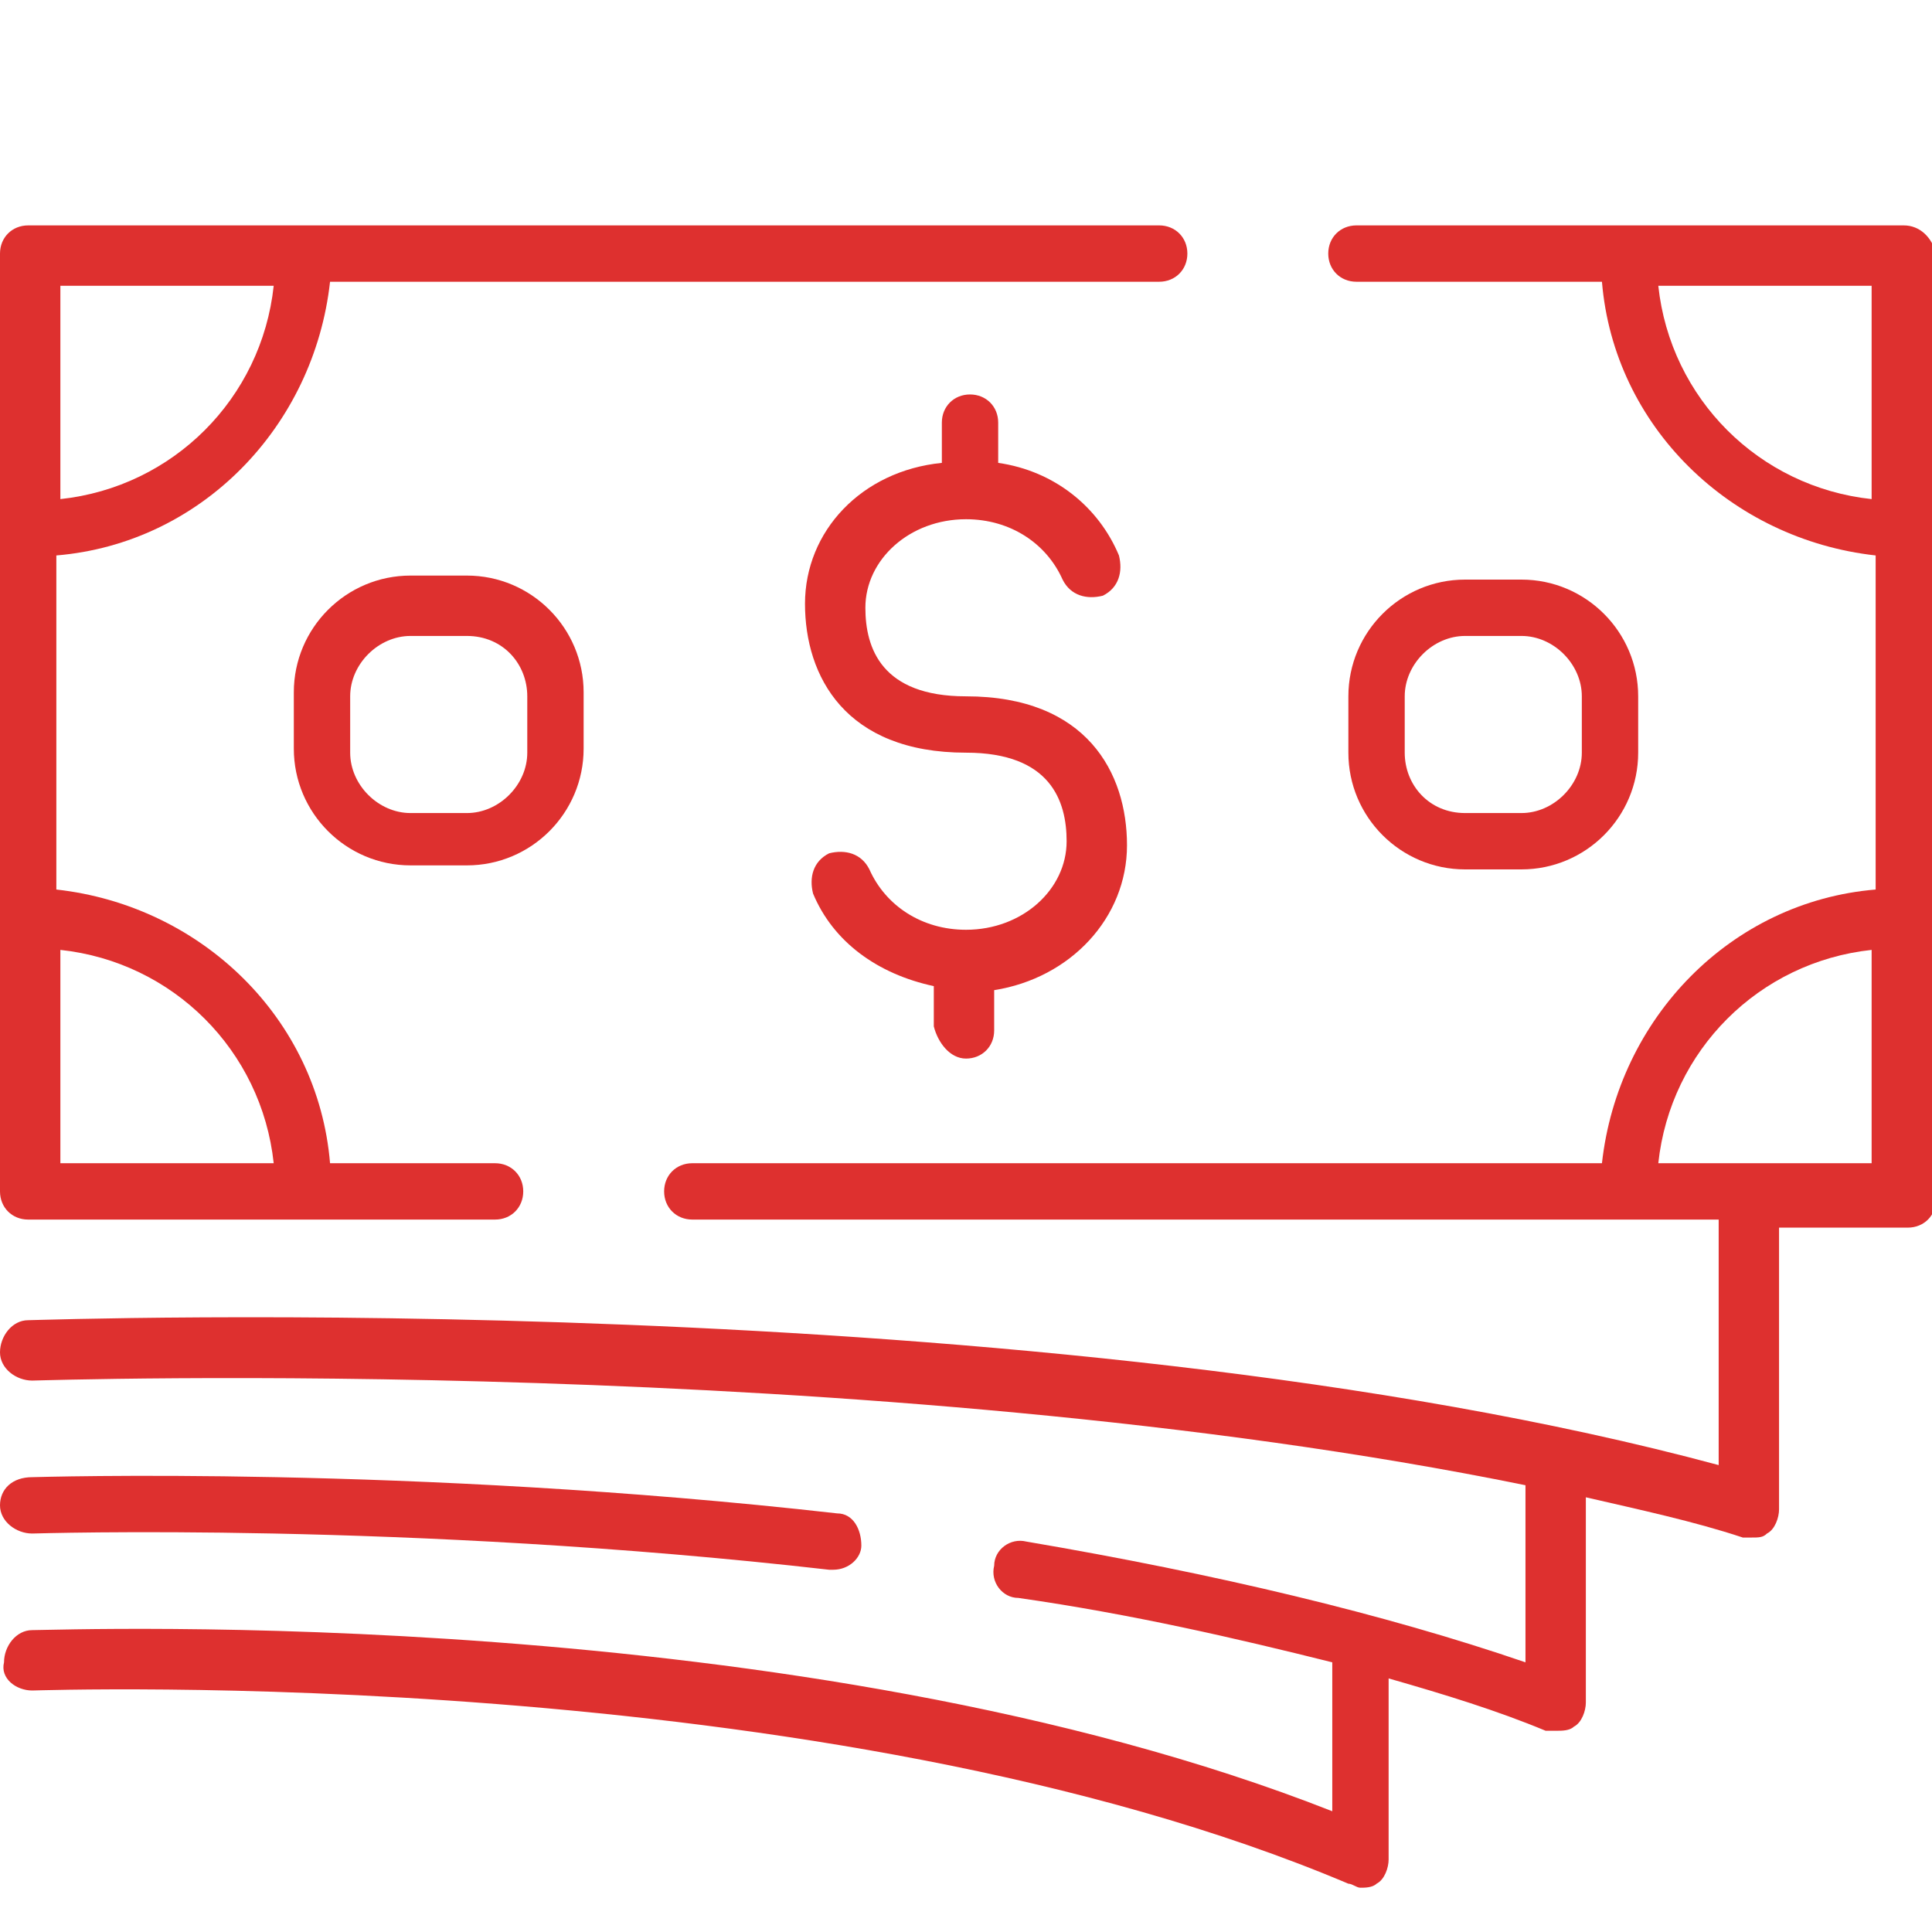<!--?xml version="1.0" ?--><svg id="Layer_1" style="enable-background:new 0 0 48 48;" version="1.1" viewBox="0 0 48 48" xml:space="preserve" xmlns="http://www.w3.org/2000/svg" xmlns:xlink="http://www.w3.org/1999/xlink" class=""><style type="text/css">
	.st0{fill:#1A171B;}
</style><g><path class="st0 active-path" d="M0.8,38.1c0.1,0,9.3-0.3,19.8,0.9c0,0,0.1,0,0.1,0c0.4,0,0.7-0.3,0.7-0.6c0-0.4-0.2-0.8-0.6-0.8   c-10.6-1.2-19.9-0.9-20-0.9C0.3,36.7,0,37,0,37.4C0,37.8,0.4,38.1,0.8,38.1z" data-original="#1A171B" style="fill: rgb(222, 48, 47);"></path><path class="st0 active-path" d="M47.3,5.6H33.7c-0.4,0-0.7,0.3-0.7,0.7c0,0.4,0.3,0.7,0.7,0.7h6.1c0.3,3.6,3.2,6.4,6.8,6.8v8.3   c-3.6,0.3-6.4,3.2-6.8,6.8H17.2c-0.4,0-0.7,0.3-0.7,0.7c0,0.4,0.3,0.7,0.7,0.7h25.5v6.1C26,31.9,1,32.8,0.7,32.8   c-0.4,0-0.7,0.4-0.7,0.8c0,0.4,0.4,0.7,0.8,0.7c0.2,0,20.9-0.7,37.1,2.6v4.4c-3.5-1.2-7.7-2.2-12.4-3c-0.4-0.1-0.8,0.2-0.8,0.6   c-0.1,0.4,0.2,0.8,0.6,0.8c2.8,0.4,5.4,1,7.8,1.6V45c-13.2-5.2-31.5-4.5-32.3-4.5c-0.4,0-0.7,0.4-0.7,0.8C0,41.7,0.4,42,0.8,42   c0.2,0,19.7-0.7,32.7,4.8c0.1,0,0.2,0.1,0.3,0.1c0.1,0,0.3,0,0.4-0.1c0.2-0.1,0.3-0.4,0.3-0.6v-4.5c1.4,0.4,2.7,0.8,3.9,1.3   c0.1,0,0.2,0,0.3,0c0.1,0,0.3,0,0.4-0.1c0.2-0.1,0.3-0.4,0.3-0.6v-5.1c1.3,0.3,2.7,0.6,3.9,1c0.1,0,0.1,0,0.2,0   c0.2,0,0.3,0,0.4-0.1c0.2-0.1,0.3-0.4,0.3-0.6v-7h3.2c0.4,0,0.7-0.3,0.7-0.7V6.3C48,5.9,47.7,5.6,47.3,5.6z M46.5,28.9h-5.3   c0.3-2.8,2.5-5,5.3-5.3V28.9z M46.5,12.4c-2.8-0.3-5-2.5-5.3-5.3h5.3V12.4z" data-original="#1A171B" style="fill: rgb(222, 48, 47);"></path><path class="st0 active-path" d="M0.7,30.3h11.6c0.4,0,0.7-0.3,0.7-0.7c0-0.4-0.3-0.7-0.7-0.7H8.2c-0.3-3.6-3.2-6.4-6.8-6.8v-8.3   c3.6-0.3,6.4-3.2,6.8-6.8h20.6c0.4,0,0.7-0.3,0.7-0.7c0-0.4-0.3-0.7-0.7-0.7H0.7C0.3,5.6,0,5.9,0,6.3v23.3C0,30,0.3,30.3,0.7,30.3z    M1.5,7.1h5.3c-0.3,2.8-2.5,5-5.3,5.3V7.1z M1.5,23.6c2.8,0.3,5,2.5,5.3,5.3H1.5V23.6z" data-original="#1A171B" style="fill: rgb(222, 48, 47);"></path><path class="st0 active-path" d="M37.8,21.6c1.6,0,2.9-1.3,2.9-2.9v-1.4c0-1.6-1.3-2.9-2.9-2.9h-1.4c-1.6,0-2.9,1.3-2.9,2.9v1.4   c0,1.6,1.3,2.9,2.9,2.9H37.8z M34.9,18.7v-1.4c0-0.8,0.7-1.5,1.5-1.5h1.4c0.8,0,1.5,0.7,1.5,1.5v1.4c0,0.8-0.7,1.5-1.5,1.5h-1.4   C35.5,20.2,34.9,19.5,34.9,18.7z" data-original="#1A171B" style="fill: rgb(222, 48, 47);"></path><path class="st0 active-path " d="M10.2,14.3c-1.6,0-2.9,1.3-2.9,2.9v1.4c0,1.6,1.3,2.9,2.9,2.9h1.4c1.6,0,2.9-1.3,2.9-2.9v-1.4   c0-1.6-1.3-2.9-2.9-2.9H10.2z M13.1,17.3v1.4c0,0.8-0.7,1.5-1.5,1.5h-1.4c-0.8,0-1.5-0.7-1.5-1.5v-1.4c0-0.8,0.7-1.5,1.5-1.5h1.4   C12.5,15.8,13.1,16.5,13.1,17.3z" data-original="#1A171B" style="fill: rgb(222, 48, 47);"></path><path class="st0 active-path" d="M24,26.3c0.4,0,0.7-0.3,0.7-0.7v-1c1.9-0.3,3.3-1.8,3.3-3.6c0-1.8-1-3.7-4-3.7c-2.1,0-2.5-1.2-2.5-2.2   c0-1.2,1.1-2.2,2.5-2.2c1.1,0,2,0.6,2.4,1.5c0.2,0.4,0.6,0.5,1,0.4c0.4-0.2,0.5-0.6,0.4-1c-0.5-1.2-1.6-2.1-3-2.3v-1   c0-0.4-0.3-0.7-0.7-0.7c-0.4,0-0.7,0.3-0.7,0.7v1C21.4,11.7,20,13.2,20,15c0,1.8,1,3.7,4,3.7c2.1,0,2.5,1.2,2.5,2.2   c0,1.2-1.1,2.2-2.5,2.2c-1.1,0-2-0.6-2.4-1.5c-0.2-0.4-0.6-0.5-1-0.4c-0.4,0.2-0.5,0.6-0.4,1c0.5,1.2,1.6,2,3,2.3v1   C23.3,25.9,23.6,26.3,24,26.3z" data-original="#1A171B" style="fill: rgb(222, 48, 47);"></path></g></svg>